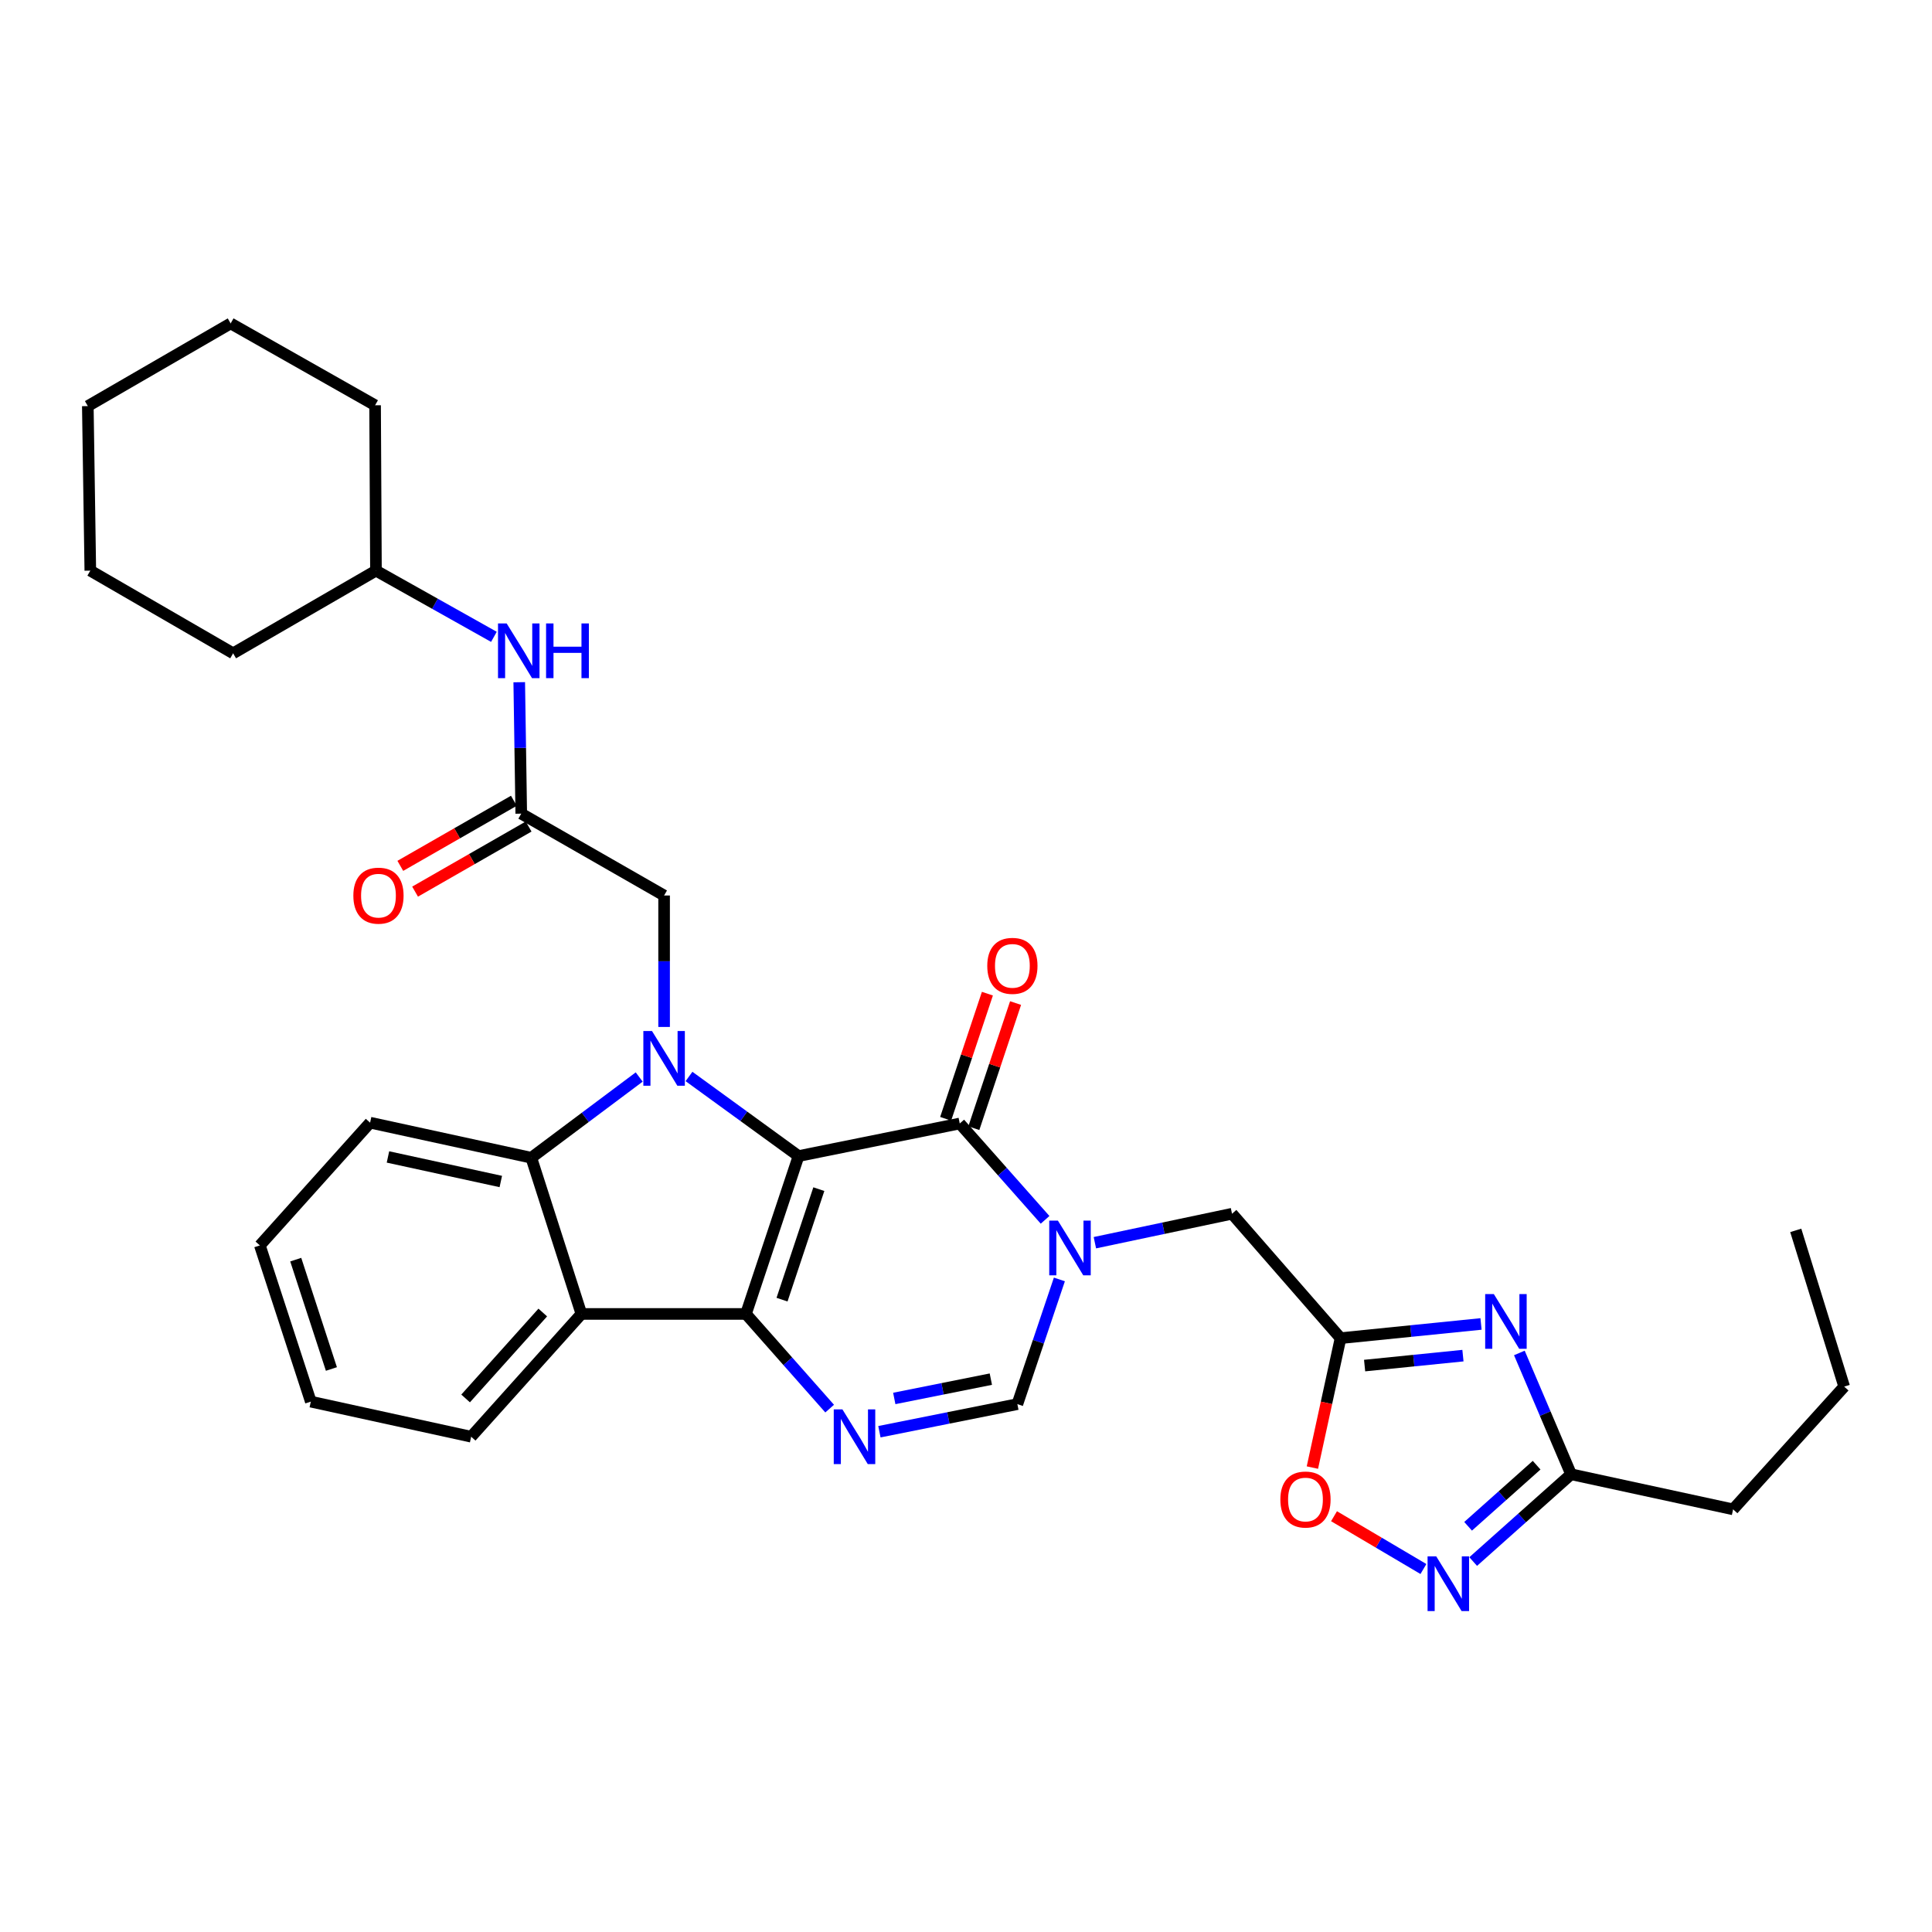 <?xml version='1.0' encoding='iso-8859-1'?>
<svg version='1.1' baseProfile='full'
              xmlns='http://www.w3.org/2000/svg'
                      xmlns:rdkit='http://www.rdkit.org/xml'
                      xmlns:xlink='http://www.w3.org/1999/xlink'
                  xml:space='preserve'
width='1000px' height='1000px' viewBox='0 0 1000 1000'>
<!-- END OF HEADER -->
<rect style='opacity:1.0;fill:#FFFFFF;stroke:none' width='1000' height='1000' x='0' y='0'> </rect>
<path class='bond-0' d='M 413.327,598.377 L 386.107,680.096' style='fill:none;fill-rule:evenodd;stroke:#000000;stroke-width:6px;stroke-linecap:butt;stroke-linejoin:miter;stroke-opacity:1' />
<path class='bond-0' d='M 423.83,615.493 L 404.776,672.697' style='fill:none;fill-rule:evenodd;stroke:#000000;stroke-width:6px;stroke-linecap:butt;stroke-linejoin:miter;stroke-opacity:1' />
<path class='bond-1' d='M 413.327,598.377 L 384.977,577.779' style='fill:none;fill-rule:evenodd;stroke:#000000;stroke-width:6px;stroke-linecap:butt;stroke-linejoin:miter;stroke-opacity:1' />
<path class='bond-1' d='M 384.977,577.779 L 356.627,557.181' style='fill:none;fill-rule:evenodd;stroke:#0000FF;stroke-width:6px;stroke-linecap:butt;stroke-linejoin:miter;stroke-opacity:1' />
<path class='bond-2' d='M 413.327,598.377 L 496.763,581.518' style='fill:none;fill-rule:evenodd;stroke:#000000;stroke-width:6px;stroke-linecap:butt;stroke-linejoin:miter;stroke-opacity:1' />
<path class='bond-4' d='M 386.107,680.096 L 407.768,704.596' style='fill:none;fill-rule:evenodd;stroke:#000000;stroke-width:6px;stroke-linecap:butt;stroke-linejoin:miter;stroke-opacity:1' />
<path class='bond-4' d='M 407.768,704.596 L 429.429,729.095' style='fill:none;fill-rule:evenodd;stroke:#0000FF;stroke-width:6px;stroke-linecap:butt;stroke-linejoin:miter;stroke-opacity:1' />
<path class='bond-5' d='M 386.107,680.096 L 300.938,680.096' style='fill:none;fill-rule:evenodd;stroke:#000000;stroke-width:6px;stroke-linecap:butt;stroke-linejoin:miter;stroke-opacity:1' />
<path class='bond-6' d='M 330.85,557.458 L 302.925,578.353' style='fill:none;fill-rule:evenodd;stroke:#0000FF;stroke-width:6px;stroke-linecap:butt;stroke-linejoin:miter;stroke-opacity:1' />
<path class='bond-6' d='M 302.925,578.353 L 274.999,599.248' style='fill:none;fill-rule:evenodd;stroke:#000000;stroke-width:6px;stroke-linecap:butt;stroke-linejoin:miter;stroke-opacity:1' />
<path class='bond-14' d='M 343.736,531.548 L 343.736,497.528' style='fill:none;fill-rule:evenodd;stroke:#0000FF;stroke-width:6px;stroke-linecap:butt;stroke-linejoin:miter;stroke-opacity:1' />
<path class='bond-14' d='M 343.736,497.528 L 343.736,463.508' style='fill:none;fill-rule:evenodd;stroke:#000000;stroke-width:6px;stroke-linecap:butt;stroke-linejoin:miter;stroke-opacity:1' />
<path class='bond-3' d='M 496.763,581.518 L 518.848,606.452' style='fill:none;fill-rule:evenodd;stroke:#000000;stroke-width:6px;stroke-linecap:butt;stroke-linejoin:miter;stroke-opacity:1' />
<path class='bond-3' d='M 518.848,606.452 L 540.933,631.387' style='fill:none;fill-rule:evenodd;stroke:#0000FF;stroke-width:6px;stroke-linecap:butt;stroke-linejoin:miter;stroke-opacity:1' />
<path class='bond-16' d='M 504.055,583.95 L 514.857,551.568' style='fill:none;fill-rule:evenodd;stroke:#000000;stroke-width:6px;stroke-linecap:butt;stroke-linejoin:miter;stroke-opacity:1' />
<path class='bond-16' d='M 514.857,551.568 L 525.659,519.186' style='fill:none;fill-rule:evenodd;stroke:#FF0000;stroke-width:6px;stroke-linecap:butt;stroke-linejoin:miter;stroke-opacity:1' />
<path class='bond-16' d='M 489.471,579.085 L 500.273,546.703' style='fill:none;fill-rule:evenodd;stroke:#000000;stroke-width:6px;stroke-linecap:butt;stroke-linejoin:miter;stroke-opacity:1' />
<path class='bond-16' d='M 500.273,546.703 L 511.075,514.321' style='fill:none;fill-rule:evenodd;stroke:#FF0000;stroke-width:6px;stroke-linecap:butt;stroke-linejoin:miter;stroke-opacity:1' />
<path class='bond-9' d='M 548.335,662.234 L 537.461,694.503' style='fill:none;fill-rule:evenodd;stroke:#0000FF;stroke-width:6px;stroke-linecap:butt;stroke-linejoin:miter;stroke-opacity:1' />
<path class='bond-9' d='M 537.461,694.503 L 526.588,726.772' style='fill:none;fill-rule:evenodd;stroke:#000000;stroke-width:6px;stroke-linecap:butt;stroke-linejoin:miter;stroke-opacity:1' />
<path class='bond-13' d='M 566.707,643.22 L 602.197,635.724' style='fill:none;fill-rule:evenodd;stroke:#0000FF;stroke-width:6px;stroke-linecap:butt;stroke-linejoin:miter;stroke-opacity:1' />
<path class='bond-13' d='M 602.197,635.724 L 637.687,628.228' style='fill:none;fill-rule:evenodd;stroke:#000000;stroke-width:6px;stroke-linecap:butt;stroke-linejoin:miter;stroke-opacity:1' />
<path class='bond-33' d='M 455.179,741.061 L 490.883,733.917' style='fill:none;fill-rule:evenodd;stroke:#0000FF;stroke-width:6px;stroke-linecap:butt;stroke-linejoin:miter;stroke-opacity:1' />
<path class='bond-33' d='M 490.883,733.917 L 526.588,726.772' style='fill:none;fill-rule:evenodd;stroke:#000000;stroke-width:6px;stroke-linecap:butt;stroke-linejoin:miter;stroke-opacity:1' />
<path class='bond-33' d='M 462.873,723.843 L 487.867,718.842' style='fill:none;fill-rule:evenodd;stroke:#0000FF;stroke-width:6px;stroke-linecap:butt;stroke-linejoin:miter;stroke-opacity:1' />
<path class='bond-33' d='M 487.867,718.842 L 512.86,713.841' style='fill:none;fill-rule:evenodd;stroke:#000000;stroke-width:6px;stroke-linecap:butt;stroke-linejoin:miter;stroke-opacity:1' />
<path class='bond-19' d='M 300.938,680.096 L 243.876,743.641' style='fill:none;fill-rule:evenodd;stroke:#000000;stroke-width:6px;stroke-linecap:butt;stroke-linejoin:miter;stroke-opacity:1' />
<path class='bond-19' d='M 280.94,679.356 L 240.997,723.837' style='fill:none;fill-rule:evenodd;stroke:#000000;stroke-width:6px;stroke-linecap:butt;stroke-linejoin:miter;stroke-opacity:1' />
<path class='bond-32' d='M 300.938,680.096 L 274.999,599.248' style='fill:none;fill-rule:evenodd;stroke:#000000;stroke-width:6px;stroke-linecap:butt;stroke-linejoin:miter;stroke-opacity:1' />
<path class='bond-20' d='M 274.999,599.248 L 191.563,581.091' style='fill:none;fill-rule:evenodd;stroke:#000000;stroke-width:6px;stroke-linecap:butt;stroke-linejoin:miter;stroke-opacity:1' />
<path class='bond-20' d='M 259.215,611.547 L 200.81,598.836' style='fill:none;fill-rule:evenodd;stroke:#000000;stroke-width:6px;stroke-linecap:butt;stroke-linejoin:miter;stroke-opacity:1' />
<path class='bond-7' d='M 766.575,685.277 L 730.222,688.951' style='fill:none;fill-rule:evenodd;stroke:#0000FF;stroke-width:6px;stroke-linecap:butt;stroke-linejoin:miter;stroke-opacity:1' />
<path class='bond-7' d='M 730.222,688.951 L 693.869,692.626' style='fill:none;fill-rule:evenodd;stroke:#000000;stroke-width:6px;stroke-linecap:butt;stroke-linejoin:miter;stroke-opacity:1' />
<path class='bond-7' d='M 757.215,701.675 L 731.768,704.247' style='fill:none;fill-rule:evenodd;stroke:#0000FF;stroke-width:6px;stroke-linecap:butt;stroke-linejoin:miter;stroke-opacity:1' />
<path class='bond-7' d='M 731.768,704.247 L 706.321,706.819' style='fill:none;fill-rule:evenodd;stroke:#000000;stroke-width:6px;stroke-linecap:butt;stroke-linejoin:miter;stroke-opacity:1' />
<path class='bond-11' d='M 786.418,700.284 L 799.802,731.682' style='fill:none;fill-rule:evenodd;stroke:#0000FF;stroke-width:6px;stroke-linecap:butt;stroke-linejoin:miter;stroke-opacity:1' />
<path class='bond-11' d='M 799.802,731.682 L 813.185,763.08' style='fill:none;fill-rule:evenodd;stroke:#000000;stroke-width:6px;stroke-linecap:butt;stroke-linejoin:miter;stroke-opacity:1' />
<path class='bond-8' d='M 693.869,692.626 L 637.687,628.228' style='fill:none;fill-rule:evenodd;stroke:#000000;stroke-width:6px;stroke-linecap:butt;stroke-linejoin:miter;stroke-opacity:1' />
<path class='bond-12' d='M 693.869,692.626 L 686.581,726.121' style='fill:none;fill-rule:evenodd;stroke:#000000;stroke-width:6px;stroke-linecap:butt;stroke-linejoin:miter;stroke-opacity:1' />
<path class='bond-12' d='M 686.581,726.121 L 679.292,759.615' style='fill:none;fill-rule:evenodd;stroke:#FF0000;stroke-width:6px;stroke-linecap:butt;stroke-linejoin:miter;stroke-opacity:1' />
<path class='bond-10' d='M 736.763,812.122 L 713.624,798.457' style='fill:none;fill-rule:evenodd;stroke:#0000FF;stroke-width:6px;stroke-linecap:butt;stroke-linejoin:miter;stroke-opacity:1' />
<path class='bond-10' d='M 713.624,798.457 L 690.484,784.793' style='fill:none;fill-rule:evenodd;stroke:#FF0000;stroke-width:6px;stroke-linecap:butt;stroke-linejoin:miter;stroke-opacity:1' />
<path class='bond-35' d='M 762.518,808.257 L 787.852,785.668' style='fill:none;fill-rule:evenodd;stroke:#0000FF;stroke-width:6px;stroke-linecap:butt;stroke-linejoin:miter;stroke-opacity:1' />
<path class='bond-35' d='M 787.852,785.668 L 813.185,763.08' style='fill:none;fill-rule:evenodd;stroke:#000000;stroke-width:6px;stroke-linecap:butt;stroke-linejoin:miter;stroke-opacity:1' />
<path class='bond-35' d='M 759.887,790.006 L 777.62,774.194' style='fill:none;fill-rule:evenodd;stroke:#0000FF;stroke-width:6px;stroke-linecap:butt;stroke-linejoin:miter;stroke-opacity:1' />
<path class='bond-35' d='M 777.62,774.194 L 795.354,758.382' style='fill:none;fill-rule:evenodd;stroke:#000000;stroke-width:6px;stroke-linecap:butt;stroke-linejoin:miter;stroke-opacity:1' />
<path class='bond-22' d='M 813.185,763.08 L 897.048,781.237' style='fill:none;fill-rule:evenodd;stroke:#000000;stroke-width:6px;stroke-linecap:butt;stroke-linejoin:miter;stroke-opacity:1' />
<path class='bond-15' d='M 343.736,463.508 L 269.798,421.146' style='fill:none;fill-rule:evenodd;stroke:#000000;stroke-width:6px;stroke-linecap:butt;stroke-linejoin:miter;stroke-opacity:1' />
<path class='bond-17' d='M 269.798,421.146 L 269.277,387.13' style='fill:none;fill-rule:evenodd;stroke:#000000;stroke-width:6px;stroke-linecap:butt;stroke-linejoin:miter;stroke-opacity:1' />
<path class='bond-17' d='M 269.277,387.13 L 268.757,353.115' style='fill:none;fill-rule:evenodd;stroke:#0000FF;stroke-width:6px;stroke-linecap:butt;stroke-linejoin:miter;stroke-opacity:1' />
<path class='bond-18' d='M 265.975,414.477 L 236.588,431.322' style='fill:none;fill-rule:evenodd;stroke:#000000;stroke-width:6px;stroke-linecap:butt;stroke-linejoin:miter;stroke-opacity:1' />
<path class='bond-18' d='M 236.588,431.322 L 207.2,448.167' style='fill:none;fill-rule:evenodd;stroke:#FF0000;stroke-width:6px;stroke-linecap:butt;stroke-linejoin:miter;stroke-opacity:1' />
<path class='bond-18' d='M 273.62,427.814 L 244.233,444.66' style='fill:none;fill-rule:evenodd;stroke:#000000;stroke-width:6px;stroke-linecap:butt;stroke-linejoin:miter;stroke-opacity:1' />
<path class='bond-18' d='M 244.233,444.66 L 214.846,461.505' style='fill:none;fill-rule:evenodd;stroke:#FF0000;stroke-width:6px;stroke-linecap:butt;stroke-linejoin:miter;stroke-opacity:1' />
<path class='bond-21' d='M 255.649,329.63 L 225.122,312.497' style='fill:none;fill-rule:evenodd;stroke:#0000FF;stroke-width:6px;stroke-linecap:butt;stroke-linejoin:miter;stroke-opacity:1' />
<path class='bond-21' d='M 225.122,312.497 L 194.595,295.364' style='fill:none;fill-rule:evenodd;stroke:#000000;stroke-width:6px;stroke-linecap:butt;stroke-linejoin:miter;stroke-opacity:1' />
<path class='bond-26' d='M 243.876,743.641 L 160.876,725.483' style='fill:none;fill-rule:evenodd;stroke:#000000;stroke-width:6px;stroke-linecap:butt;stroke-linejoin:miter;stroke-opacity:1' />
<path class='bond-27' d='M 191.563,581.091 L 134.502,644.626' style='fill:none;fill-rule:evenodd;stroke:#000000;stroke-width:6px;stroke-linecap:butt;stroke-linejoin:miter;stroke-opacity:1' />
<path class='bond-23' d='M 194.595,295.364 L 120.666,338.154' style='fill:none;fill-rule:evenodd;stroke:#000000;stroke-width:6px;stroke-linecap:butt;stroke-linejoin:miter;stroke-opacity:1' />
<path class='bond-24' d='M 194.595,295.364 L 194.143,209.767' style='fill:none;fill-rule:evenodd;stroke:#000000;stroke-width:6px;stroke-linecap:butt;stroke-linejoin:miter;stroke-opacity:1' />
<path class='bond-25' d='M 897.048,781.237 L 954.545,717.702' style='fill:none;fill-rule:evenodd;stroke:#000000;stroke-width:6px;stroke-linecap:butt;stroke-linejoin:miter;stroke-opacity:1' />
<path class='bond-30' d='M 120.666,338.154 L 46.744,295.364' style='fill:none;fill-rule:evenodd;stroke:#000000;stroke-width:6px;stroke-linecap:butt;stroke-linejoin:miter;stroke-opacity:1' />
<path class='bond-29' d='M 194.143,209.767 L 119.384,167.396' style='fill:none;fill-rule:evenodd;stroke:#000000;stroke-width:6px;stroke-linecap:butt;stroke-linejoin:miter;stroke-opacity:1' />
<path class='bond-28' d='M 954.545,717.702 L 929.478,636.845' style='fill:none;fill-rule:evenodd;stroke:#000000;stroke-width:6px;stroke-linecap:butt;stroke-linejoin:miter;stroke-opacity:1' />
<path class='bond-34' d='M 160.876,725.483 L 134.502,644.626' style='fill:none;fill-rule:evenodd;stroke:#000000;stroke-width:6px;stroke-linecap:butt;stroke-linejoin:miter;stroke-opacity:1' />
<path class='bond-34' d='M 171.536,708.587 L 153.074,651.987' style='fill:none;fill-rule:evenodd;stroke:#000000;stroke-width:6px;stroke-linecap:butt;stroke-linejoin:miter;stroke-opacity:1' />
<path class='bond-31' d='M 119.384,167.396 L 45.455,210.194' style='fill:none;fill-rule:evenodd;stroke:#000000;stroke-width:6px;stroke-linecap:butt;stroke-linejoin:miter;stroke-opacity:1' />
<path class='bond-36' d='M 46.744,295.364 L 45.455,210.194' style='fill:none;fill-rule:evenodd;stroke:#000000;stroke-width:6px;stroke-linecap:butt;stroke-linejoin:miter;stroke-opacity:1' />
<path  class='atom-2' d='M 337.476 533.655
L 346.756 548.655
Q 347.676 550.135, 349.156 552.815
Q 350.636 555.495, 350.716 555.655
L 350.716 533.655
L 354.476 533.655
L 354.476 561.975
L 350.596 561.975
L 340.636 545.575
Q 339.476 543.655, 338.236 541.455
Q 337.036 539.255, 336.676 538.575
L 336.676 561.975
L 332.996 561.975
L 332.996 533.655
L 337.476 533.655
' fill='#0000FF'/>
<path  class='atom-4' d='M 547.565 631.781
L 556.845 646.781
Q 557.765 648.261, 559.245 650.941
Q 560.725 653.621, 560.805 653.781
L 560.805 631.781
L 564.565 631.781
L 564.565 660.101
L 560.685 660.101
L 550.725 643.701
Q 549.565 641.781, 548.325 639.581
Q 547.125 637.381, 546.765 636.701
L 546.765 660.101
L 543.085 660.101
L 543.085 631.781
L 547.565 631.781
' fill='#0000FF'/>
<path  class='atom-5' d='M 436.029 729.481
L 445.309 744.481
Q 446.229 745.961, 447.709 748.641
Q 449.189 751.321, 449.269 751.481
L 449.269 729.481
L 453.029 729.481
L 453.029 757.801
L 449.149 757.801
L 439.189 741.401
Q 438.029 739.481, 436.789 737.281
Q 435.589 735.081, 435.229 734.401
L 435.229 757.801
L 431.549 757.801
L 431.549 729.481
L 436.029 729.481
' fill='#0000FF'/>
<path  class='atom-8' d='M 773.206 669.814
L 782.486 684.814
Q 783.406 686.294, 784.886 688.974
Q 786.366 691.654, 786.446 691.814
L 786.446 669.814
L 790.206 669.814
L 790.206 698.134
L 786.326 698.134
L 776.366 681.734
Q 775.206 679.814, 773.966 677.614
Q 772.766 675.414, 772.406 674.734
L 772.406 698.134
L 768.726 698.134
L 768.726 669.814
L 773.206 669.814
' fill='#0000FF'/>
<path  class='atom-11' d='M 743.39 805.571
L 752.67 820.571
Q 753.59 822.051, 755.07 824.731
Q 756.55 827.411, 756.63 827.571
L 756.63 805.571
L 760.39 805.571
L 760.39 833.891
L 756.51 833.891
L 746.55 817.491
Q 745.39 815.571, 744.15 813.371
Q 742.95 811.171, 742.59 810.491
L 742.59 833.891
L 738.91 833.891
L 738.91 805.571
L 743.39 805.571
' fill='#0000FF'/>
<path  class='atom-13' d='M 662.711 776.15
Q 662.711 769.35, 666.071 765.55
Q 669.431 761.75, 675.711 761.75
Q 681.991 761.75, 685.351 765.55
Q 688.711 769.35, 688.711 776.15
Q 688.711 783.03, 685.311 786.95
Q 681.911 790.83, 675.711 790.83
Q 669.471 790.83, 666.071 786.95
Q 662.711 783.07, 662.711 776.15
M 675.711 787.63
Q 680.031 787.63, 682.351 784.75
Q 684.711 781.83, 684.711 776.15
Q 684.711 770.59, 682.351 767.79
Q 680.031 764.95, 675.711 764.95
Q 671.391 764.95, 669.031 767.75
Q 666.711 770.55, 666.711 776.15
Q 666.711 781.87, 669.031 784.75
Q 671.391 787.63, 675.711 787.63
' fill='#FF0000'/>
<path  class='atom-17' d='M 511.008 499.921
Q 511.008 493.121, 514.368 489.321
Q 517.728 485.521, 524.008 485.521
Q 530.288 485.521, 533.648 489.321
Q 537.008 493.121, 537.008 499.921
Q 537.008 506.801, 533.608 510.721
Q 530.208 514.601, 524.008 514.601
Q 517.768 514.601, 514.368 510.721
Q 511.008 506.841, 511.008 499.921
M 524.008 511.401
Q 528.328 511.401, 530.648 508.521
Q 533.008 505.601, 533.008 499.921
Q 533.008 494.361, 530.648 491.561
Q 528.328 488.721, 524.008 488.721
Q 519.688 488.721, 517.328 491.521
Q 515.008 494.321, 515.008 499.921
Q 515.008 505.641, 517.328 508.521
Q 519.688 511.401, 524.008 511.401
' fill='#FF0000'/>
<path  class='atom-18' d='M 262.248 322.687
L 271.528 337.687
Q 272.448 339.167, 273.928 341.847
Q 275.408 344.527, 275.488 344.687
L 275.488 322.687
L 279.248 322.687
L 279.248 351.007
L 275.368 351.007
L 265.408 334.607
Q 264.248 332.687, 263.008 330.487
Q 261.808 328.287, 261.448 327.607
L 261.448 351.007
L 257.768 351.007
L 257.768 322.687
L 262.248 322.687
' fill='#0000FF'/>
<path  class='atom-18' d='M 282.648 322.687
L 286.488 322.687
L 286.488 334.727
L 300.968 334.727
L 300.968 322.687
L 304.808 322.687
L 304.808 351.007
L 300.968 351.007
L 300.968 337.927
L 286.488 337.927
L 286.488 351.007
L 282.648 351.007
L 282.648 322.687
' fill='#0000FF'/>
<path  class='atom-19' d='M 182.894 463.588
Q 182.894 456.788, 186.254 452.988
Q 189.614 449.188, 195.894 449.188
Q 202.174 449.188, 205.534 452.988
Q 208.894 456.788, 208.894 463.588
Q 208.894 470.468, 205.494 474.388
Q 202.094 478.268, 195.894 478.268
Q 189.654 478.268, 186.254 474.388
Q 182.894 470.508, 182.894 463.588
M 195.894 475.068
Q 200.214 475.068, 202.534 472.188
Q 204.894 469.268, 204.894 463.588
Q 204.894 458.028, 202.534 455.228
Q 200.214 452.388, 195.894 452.388
Q 191.574 452.388, 189.214 455.188
Q 186.894 457.988, 186.894 463.588
Q 186.894 469.308, 189.214 472.188
Q 191.574 475.068, 195.894 475.068
' fill='#FF0000'/>
</svg>
